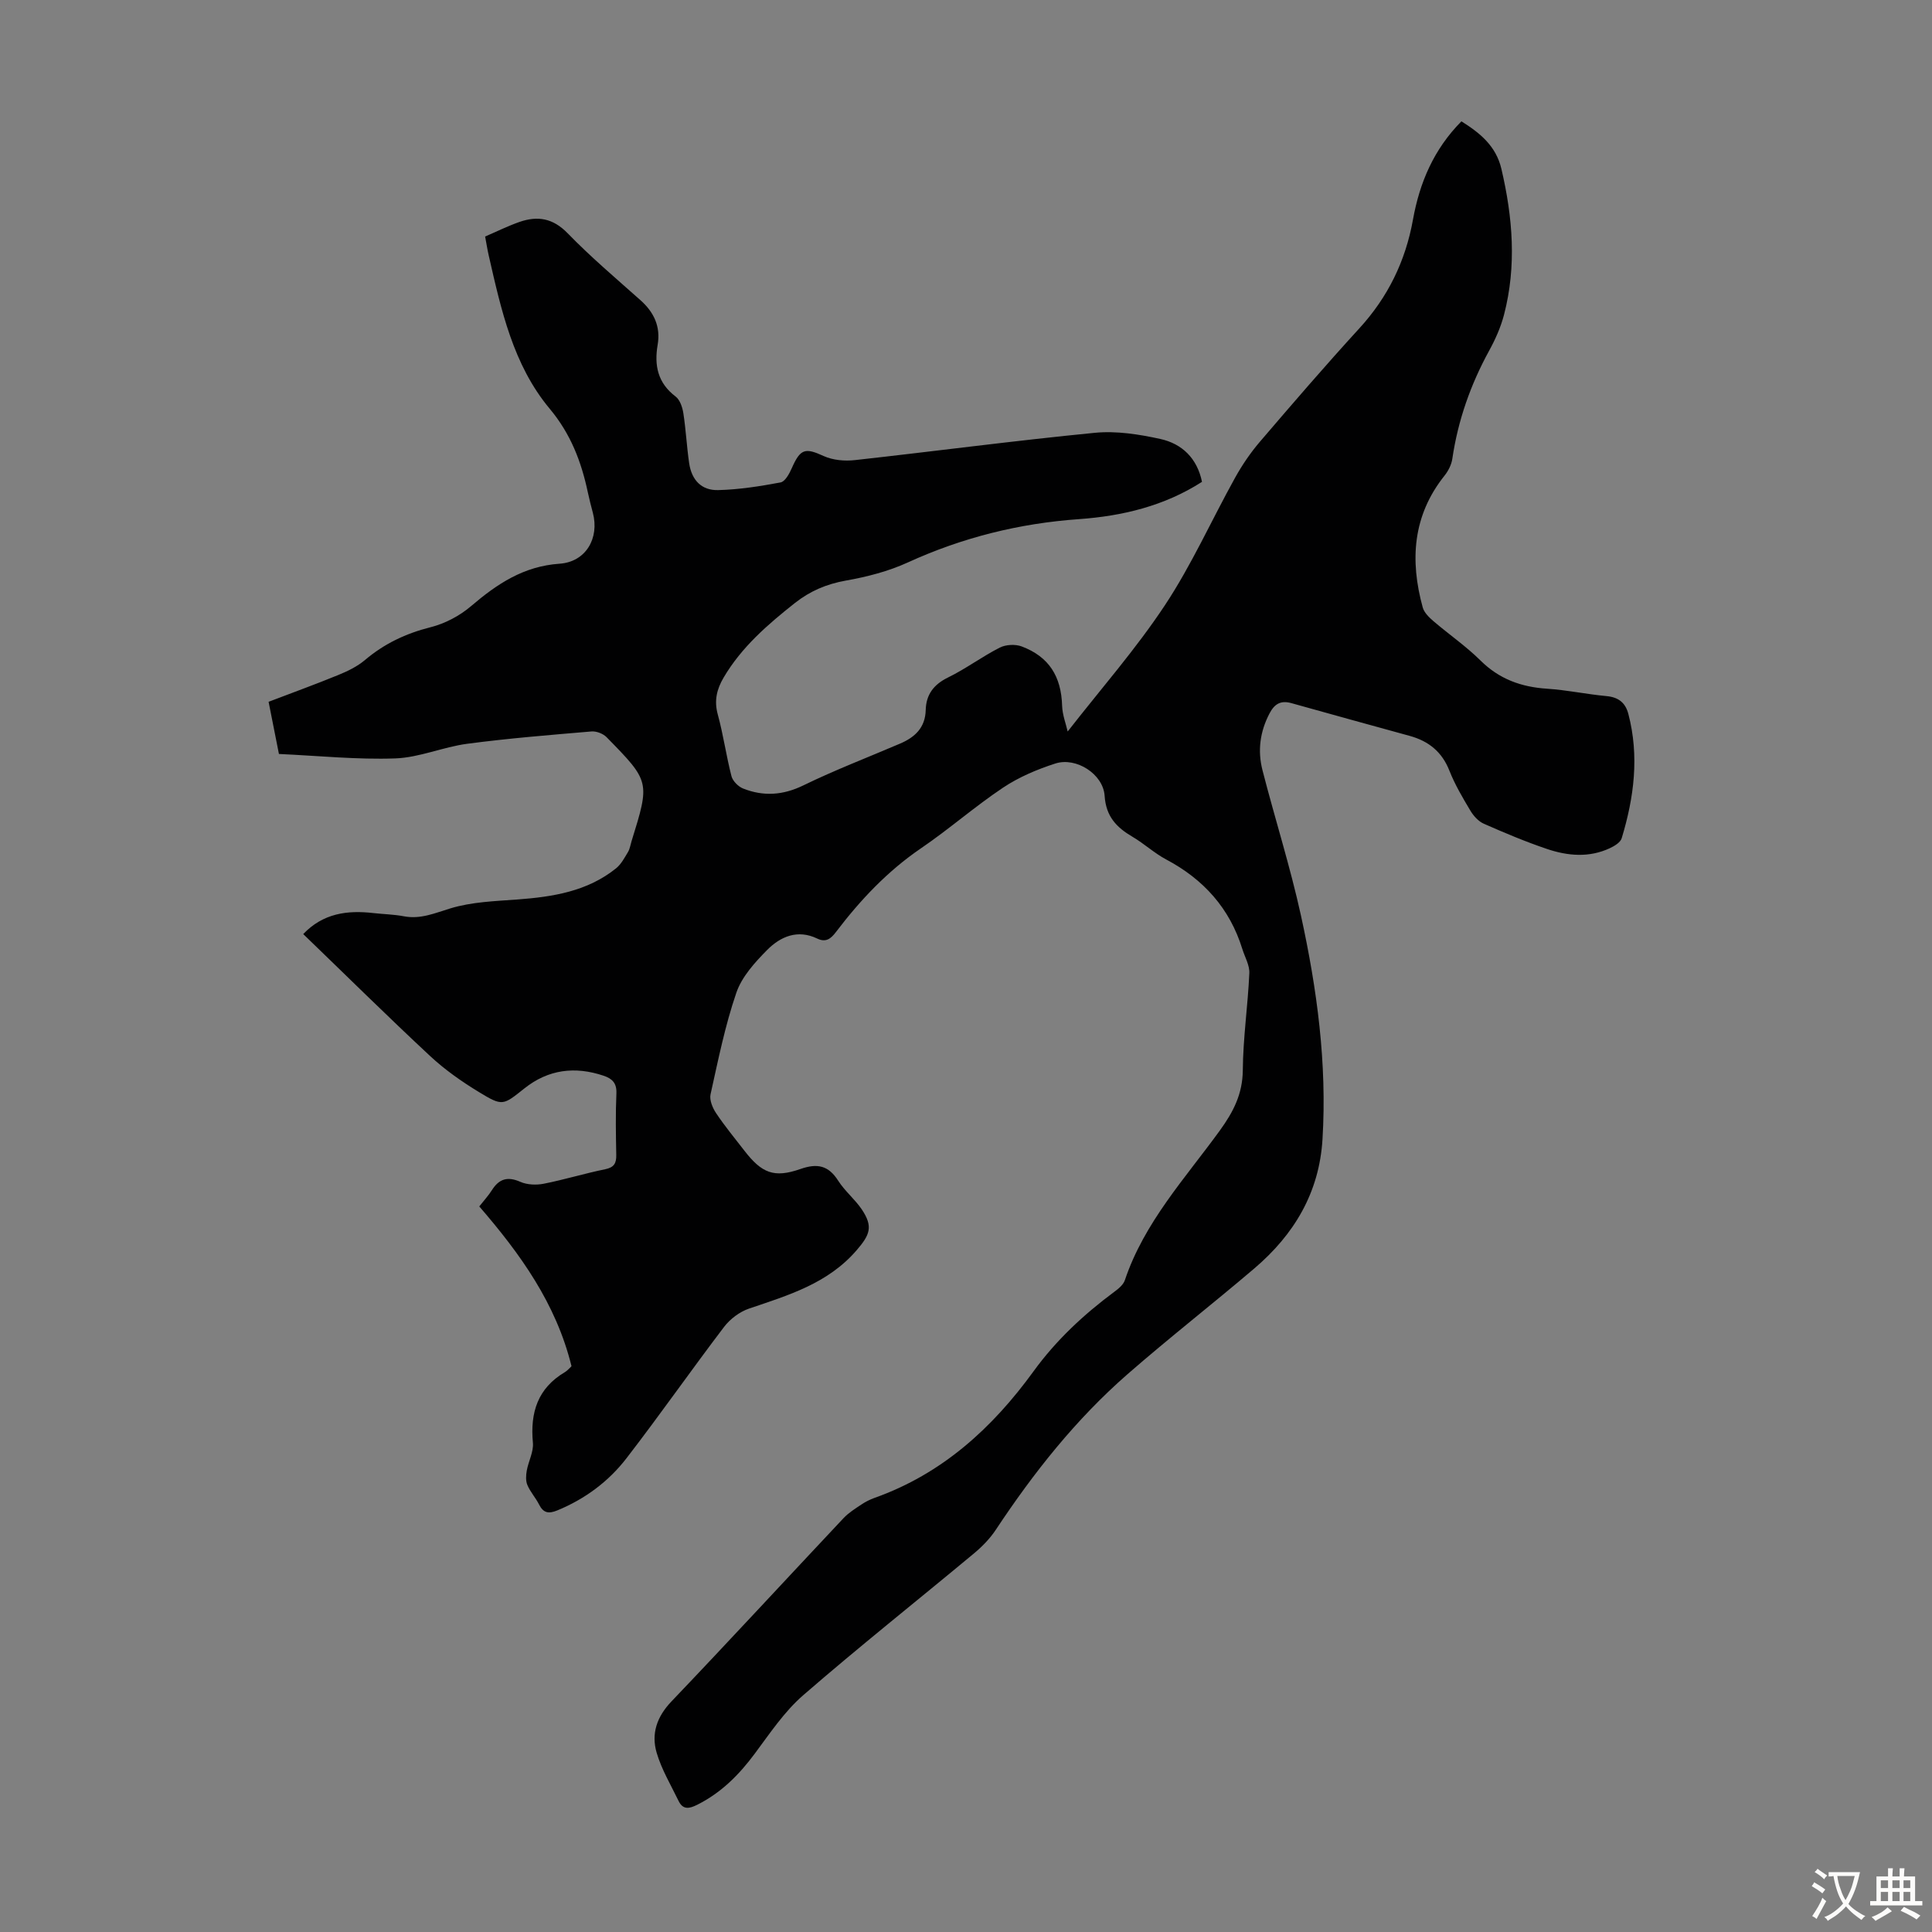 <svg enable-background="new 0 0 400 400" viewBox="0 0 400 400" xmlns="http://www.w3.org/2000/svg"><rect x="0" y="0" width="400" height="400" fill="#808080" stroke="none"/><path d="m118.32 282.84c-3.2-12.98-10.61-23.25-19.09-33.06 1.01-1.29 1.92-2.27 2.62-3.38 1.49-2.36 3.25-2.87 5.89-1.71 1.41.62 3.29.69 4.83.39 4.27-.84 8.45-2.13 12.72-3 1.86-.38 2.33-1.25 2.3-2.96-.08-4.25-.16-8.51.03-12.76.09-2.13-.89-3.05-2.64-3.64-5.94-2-11.47-1.32-16.43 2.64-4.4 3.5-4.49 3.72-9.34.77-3.59-2.18-7.1-4.64-10.17-7.5-8.84-8.23-17.43-16.73-26.26-25.24 4.12-4.32 9.13-4.97 14.52-4.35 2.11.24 4.25.27 6.33.67 3.47.65 6.39-.66 9.62-1.64 4.41-1.34 9.21-1.5 13.87-1.84 7.35-.55 14.49-1.67 20.44-6.46 1.05-.85 1.74-2.18 2.46-3.37.39-.65.5-1.48.73-2.22 3.83-12.34 3.85-12.36-5.16-21.55-.72-.74-2.12-1.28-3.14-1.19-8.58.73-17.18 1.42-25.71 2.55-5.01.66-9.9 2.85-14.89 3.03-7.9.28-15.85-.54-24.1-.92-.71-3.58-1.39-7.03-2.14-10.8 4.89-1.87 9.7-3.61 14.43-5.55 1.94-.79 3.92-1.75 5.5-3.08 4.01-3.4 8.48-5.52 13.6-6.81 2.99-.75 6.04-2.36 8.39-4.37 5.39-4.6 10.88-8.27 18.33-8.78 5.46-.38 8.26-5.3 6.89-10.52-.37-1.41-.74-2.81-1.04-4.23-1.35-6.37-3.54-12.12-7.91-17.35-7.58-9.08-10.06-20.53-12.63-31.79-.27-1.18-.45-2.38-.73-3.85 2.42-1.04 4.71-2.18 7.11-3.02 3.75-1.3 6.92-.8 9.97 2.34 4.75 4.89 9.98 9.32 15.08 13.86 2.82 2.51 4.2 5.49 3.56 9.23-.73 4.28.01 7.91 3.72 10.72.9.68 1.41 2.23 1.6 3.45.53 3.42.7 6.9 1.2 10.33.51 3.5 2.54 5.68 6.01 5.59 4.33-.11 8.66-.79 12.92-1.59.94-.18 1.82-1.81 2.32-2.95 1.79-4.05 2.76-4.27 6.61-2.51 1.9.86 4.34 1.08 6.45.84 16.56-1.83 33.08-4.03 49.65-5.65 4.46-.44 9.16.3 13.58 1.27 4.49.98 7.64 3.99 8.64 8.88-7.8 5.01-16.5 7.08-25.45 7.72-12.42.88-24.17 3.81-35.48 8.98-4.01 1.83-8.43 2.97-12.79 3.74-4.01.71-7.43 2.17-10.57 4.65-5.64 4.46-11.04 9.13-14.75 15.43-1.42 2.41-2 4.78-1.21 7.65 1.15 4.2 1.74 8.54 2.83 12.76.26 1.01 1.4 2.16 2.4 2.56 4.21 1.67 8.25 1.42 12.5-.65 6.52-3.18 13.32-5.78 20-8.64 3.08-1.32 5.23-3.28 5.32-6.97.08-3.14 1.61-5.25 4.59-6.71 3.71-1.81 7.06-4.33 10.74-6.2 1.26-.64 3.23-.74 4.55-.24 5.67 2.14 8.18 6.23 8.36 12.29.06 1.89.8 3.76 1.15 5.32 6.86-8.8 14.12-17.06 20.13-26.14 5.53-8.35 9.66-17.63 14.54-26.42 1.45-2.61 3.17-5.14 5.11-7.41 6.77-7.91 13.56-15.8 20.59-23.48 5.94-6.48 9.58-13.96 11.12-22.53 1.38-7.66 4.29-14.54 10.03-20.35 3.81 2.39 7.16 5.07 8.28 9.85 2.35 10.04 3.17 20.11.54 30.2-.67 2.56-1.78 5.07-3.06 7.4-3.86 7.04-6.47 14.45-7.64 22.4-.18 1.23-.83 2.52-1.62 3.51-6.6 8.27-7.19 17.53-4.51 27.28.29 1.06 1.29 2.04 2.18 2.81 3.23 2.77 6.77 5.2 9.78 8.18 3.89 3.86 8.44 5.49 13.78 5.84 4.12.27 8.2 1.15 12.32 1.53 2.47.23 3.9 1.37 4.51 3.68 2.29 8.73 1.19 17.31-1.38 25.76-.26.85-1.47 1.59-2.41 2.03-4.31 2.03-8.77 1.63-13.08.17-4.44-1.5-8.77-3.33-13.06-5.22-1.11-.49-2.12-1.61-2.76-2.68-1.6-2.68-3.22-5.41-4.36-8.31-1.54-3.9-4.29-6.1-8.17-7.18-8.18-2.26-16.37-4.49-24.53-6.79-2.24-.63-3.52.17-4.55 2.15-1.97 3.76-2.48 7.7-1.45 11.72 2.58 10.06 5.75 19.98 7.97 30.11 3.33 15.22 5.41 30.61 4.46 46.29-.67 11.11-5.9 19.77-14.13 26.78-8.68 7.39-17.67 14.4-26.26 21.9-10.68 9.33-19.42 20.37-27.24 32.18-1.21 1.83-2.82 3.48-4.51 4.89-11.79 9.81-23.81 19.34-35.39 29.39-3.9 3.39-6.89 7.89-10.02 12.09-3.26 4.39-6.97 8.11-11.91 10.58-1.66.83-2.95 1.07-3.86-.8-1.59-3.29-3.51-6.49-4.53-9.95-1.17-3.95.02-7.47 3.07-10.66 11.98-12.55 23.74-25.31 35.63-37.95 1.05-1.11 2.4-1.95 3.69-2.81.83-.56 1.75-1.02 2.69-1.36 14-4.97 24.39-14.43 32.97-26.25 4.63-6.38 10.35-11.72 16.69-16.42.87-.64 1.87-1.46 2.19-2.41 4.01-11.96 12.49-21.09 19.68-31.01 2.77-3.83 4.69-7.52 4.74-12.45.05-6.7 1.05-13.38 1.35-20.09.08-1.65-.93-3.35-1.45-5.02-2.61-8.43-8.02-14.43-15.77-18.54-2.45-1.3-4.55-3.27-6.95-4.68-3.32-1.95-5.51-4.2-5.79-8.5-.3-4.51-5.9-8.06-10.18-6.69-3.77 1.21-7.56 2.81-10.84 5-5.86 3.91-11.18 8.6-17 12.56-6.95 4.74-12.57 10.71-17.6 17.33-1.05 1.38-2.07 2.23-3.88 1.36-4.06-1.96-7.62-.42-10.38 2.37-2.54 2.57-5.24 5.54-6.37 8.85-2.34 6.82-3.77 13.97-5.34 21.03-.26 1.17.42 2.81 1.15 3.9 1.8 2.69 3.87 5.2 5.86 7.77 3.6 4.65 6.13 5.7 11.6 3.79 3.51-1.23 5.81-.74 7.83 2.44 1.37 2.15 3.47 3.83 4.89 5.95 2.37 3.55 1.66 5.23-1.06 8.4-5.96 6.93-14.15 9.34-22.3 12.11-1.94.66-3.91 2.14-5.16 3.78-6.84 8.99-13.31 18.26-20.21 27.2-3.72 4.83-8.59 8.44-14.32 10.8-1.8.74-2.89.56-3.79-1.23-.7-1.39-1.81-2.59-2.41-4.02-.37-.86-.3-2.01-.13-2.98.35-1.95 1.45-3.92 1.27-5.79-.58-6.24.99-11.27 6.62-14.6.47-.28.85-.72 1.26-1.11.17-.17.26-.38.11-.14z" fill="#010102"/><g fill="#fcfbfa"><path d="m377.9 391.2c-.2.3-.4.5-.6.8-.7-.6-1.4-1-2.2-1.5.2-.3.4-.5.5-.8.6.4 1.4.8 2.3 1.5zm-1.8 6.1c-.2-.2-.5-.4-.9-.6.4-.6.8-1.2 1.2-1.9s.7-1.3.9-1.9c.3.3.5.5.8.7-.7 1.3-1.4 2.6-2 3.7zm2.2-9c-.3.3-.5.5-.6.8-.6-.6-1.3-1.1-2-1.5.3-.3.5-.5.6-.7.6.5 1.3.9 2 1.4zm.3.2v-.9h2 4.5c-.3 1.3-.6 2.5-1 3.6s-.9 2.1-1.4 3c.4.5 1 1 1.6 1.4s1.2.8 1.9 1.1c-.3.2-.5.4-.8.8-.4-.3-1-.7-1.6-1.2s-1.2-1.1-1.6-1.6c-.5.6-1.1 1.1-1.7 1.6s-1.4.9-2.1 1.4c-.1-.3-.3-.5-.7-.8.6-.2 1.2-.5 1.9-1s1.4-1.1 2-1.8c-.5-.8-.9-1.6-1.2-2.5s-.6-2-.8-3.2c-.4.1-.7.1-1 .1zm2.5 2.7c.3 1 .7 1.7 1 2.2.3-.5.6-1.1 1-2s.6-1.9.9-3h-3.2-.4c.1.9.3 1.8.7 2.8z"/><path d="m396.5 388.5v1.5 3.6h1.5v.9c-.4 0-1 0-1.7 0h-7.9c-.5 0-.9 0-1.2 0v-.9h1.3v-3.5c0-.7 0-1.2 0-1.6h2.4c0-.8 0-1.4 0-1.7h1c0 .3-.1.8-.1 1.7h1.5c0-.8 0-1.4 0-1.7h1c0 .3-.1.9-.1 1.7zm-8.2 9.2c-.2-.3-.5-.5-.8-.8.8-.3 1.4-.6 1.9-.9s1-.7 1.4-1.1c.3.3.6.5.9.8-1.6 1-2.8 1.6-3.4 2zm2.6-6.8v-1.6h-1.5v1.6zm0 2.7v-1.9h-1.5v1.9zm2.4-2.7v-1.6h-1.5v1.6zm0 2.7v-1.9h-1.5v1.9zm.2 2 .7-.8c.4.2.9.5 1.6.8s1.3.7 1.8 1c-.3.3-.5.5-.8.8-.4-.3-1.5-1-3.3-1.8zm2-4.7v-1.6h-1.4v1.6zm0 2.7v-1.9h-1.4v1.9z"/></g></svg>